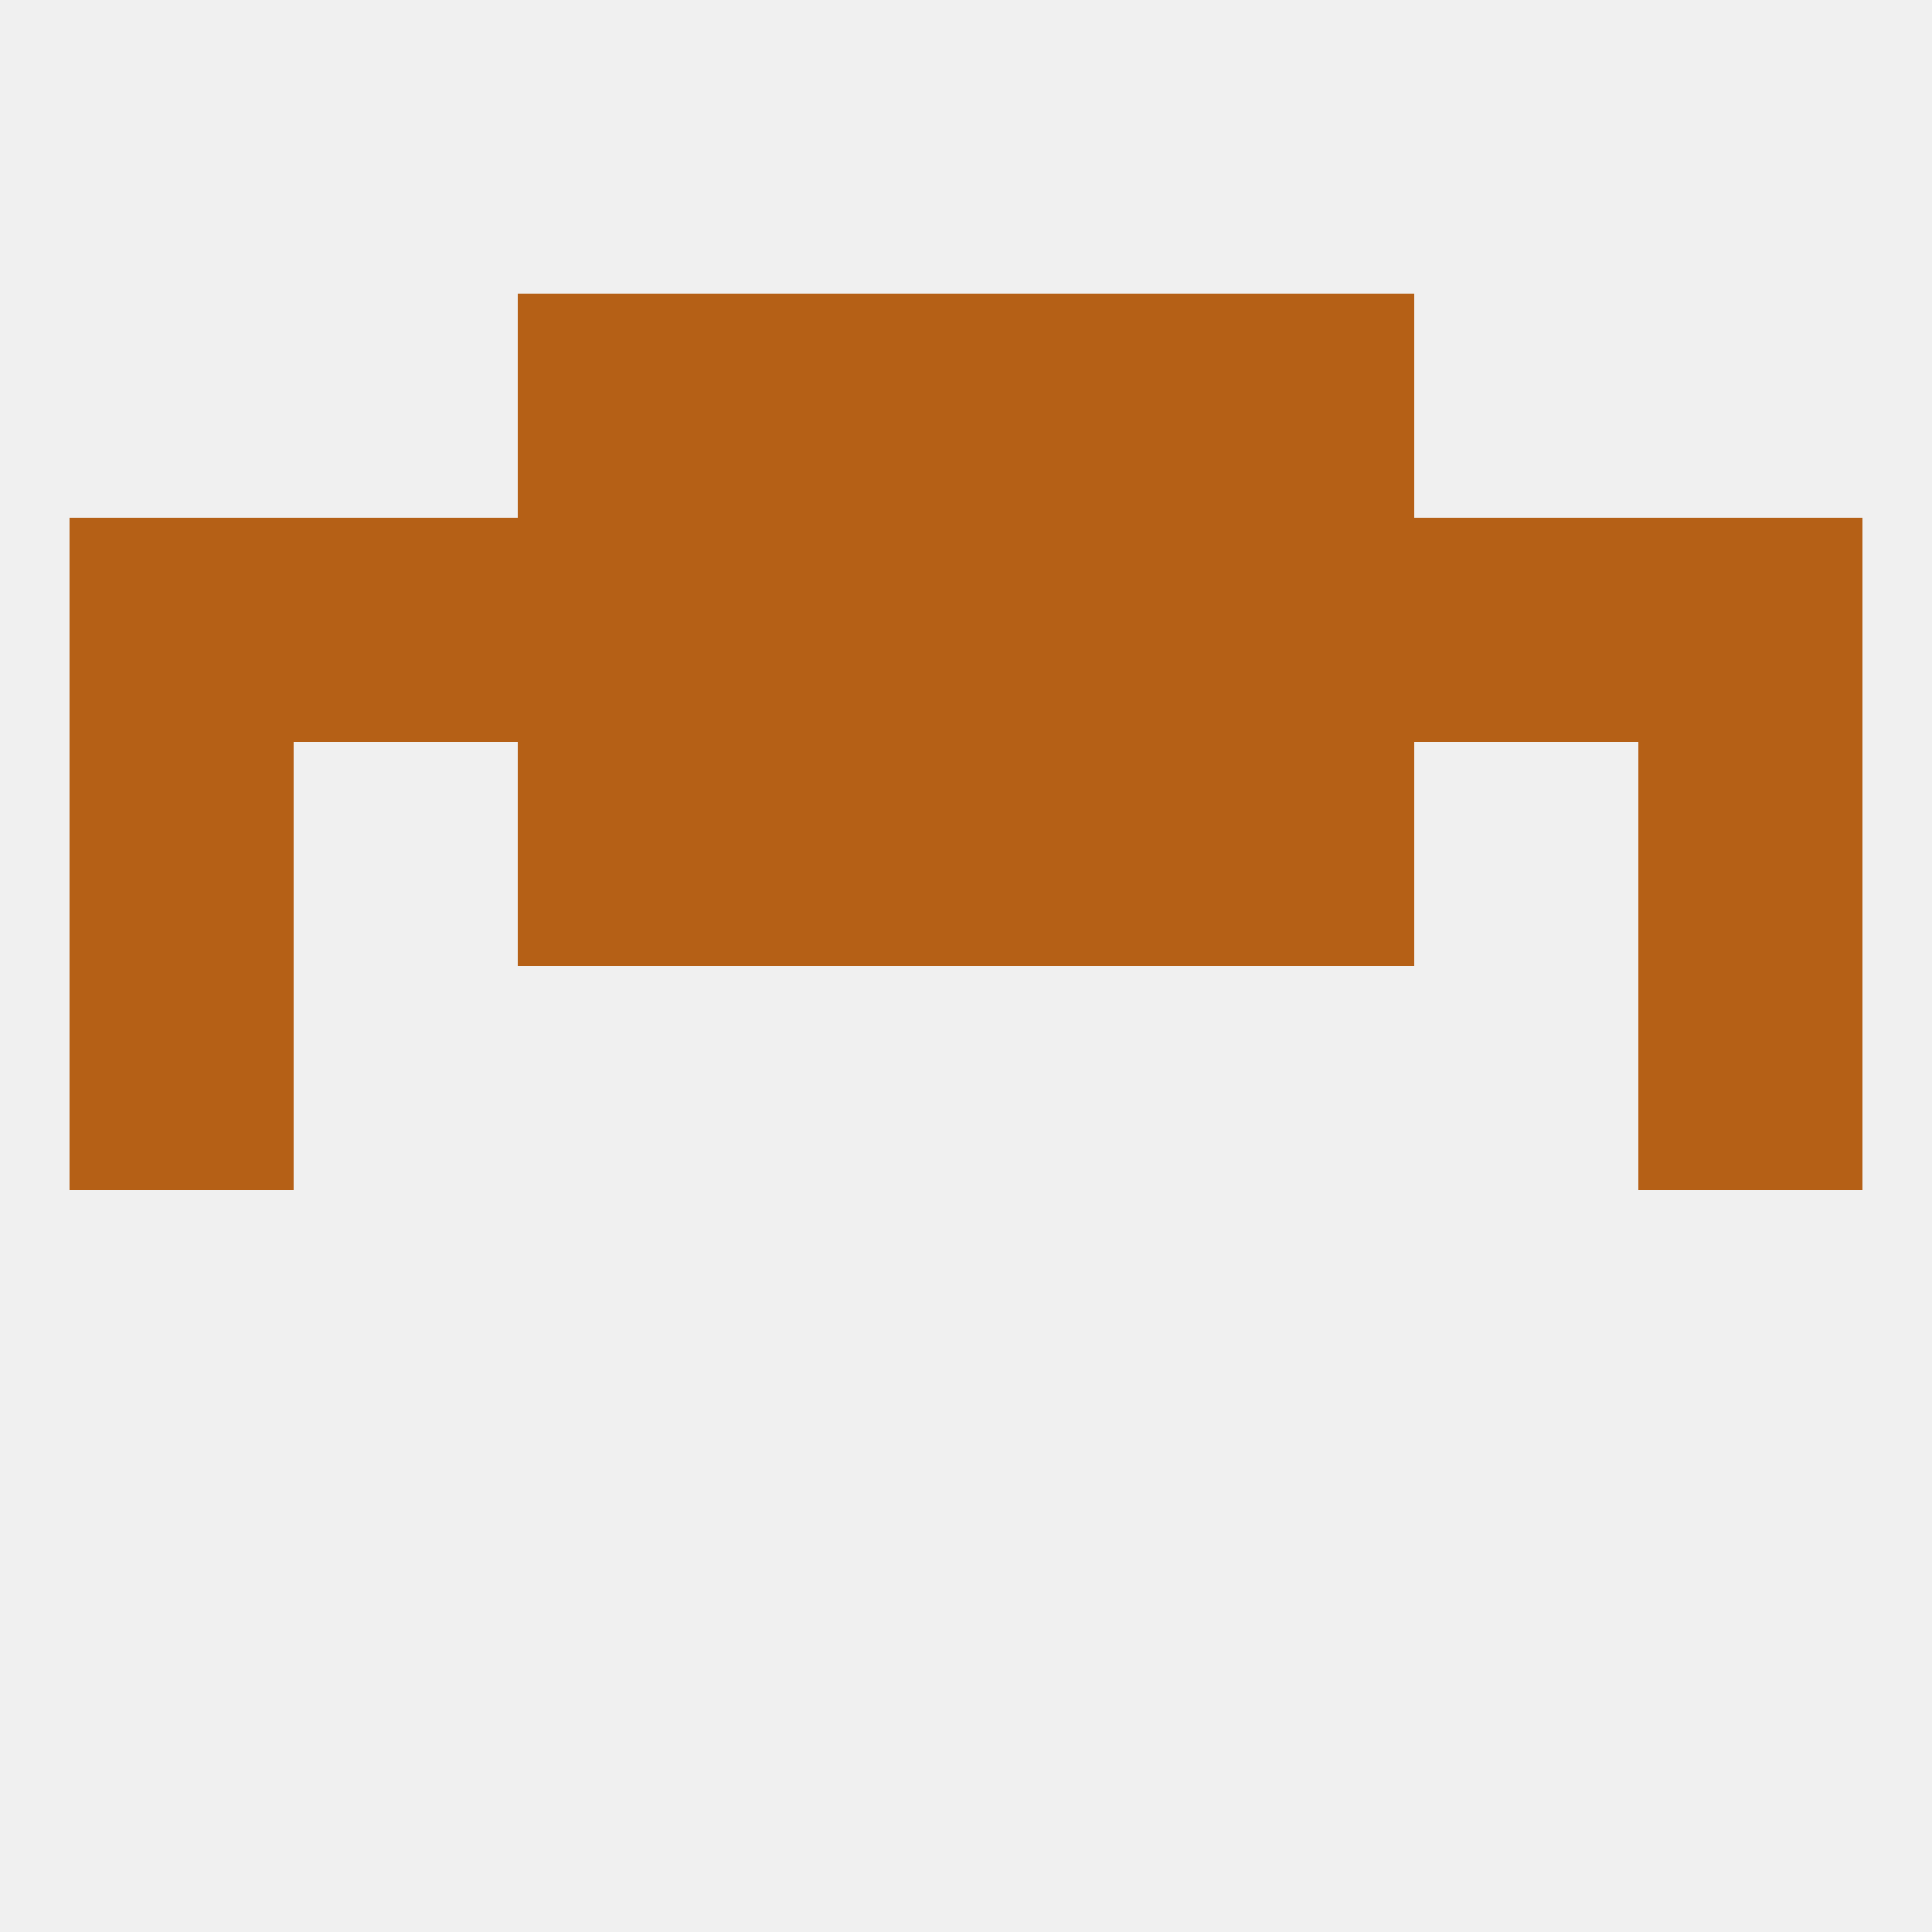 
<!--   <?xml version="1.0"?> -->
<svg version="1.1" baseprofile="full" xmlns="http://www.w3.org/2000/svg" xmlns:xlink="http://www.w3.org/1999/xlink" xmlns:ev="http://www.w3.org/2001/xml-events" width="250" height="250" viewBox="0 0 250 250" >
	<rect width="100%" height="100%" fill="rgba(240,240,240,255)"/>

	<rect x="125" y="67" width="29" height="29" fill="rgba(181,96,22,255)"/>
	<rect x="67" y="67" width="29" height="29" fill="rgba(181,96,22,255)"/>
	<rect x="38" y="67" width="29" height="29" fill="rgba(181,96,22,255)"/>
	<rect x="9" y="67" width="29" height="29" fill="rgba(181,96,22,255)"/>
	<rect x="96" y="67" width="29" height="29" fill="rgba(181,96,22,255)"/>
	<rect x="154" y="67" width="29" height="29" fill="rgba(181,96,22,255)"/>
	<rect x="183" y="67" width="29" height="29" fill="rgba(181,96,22,255)"/>
	<rect x="212" y="67" width="29" height="29" fill="rgba(181,96,22,255)"/>
	<rect x="125" y="38" width="29" height="29" fill="rgba(181,96,22,255)"/>
	<rect x="67" y="38" width="29" height="29" fill="rgba(181,96,22,255)"/>
	<rect x="154" y="38" width="29" height="29" fill="rgba(181,96,22,255)"/>
	<rect x="96" y="38" width="29" height="29" fill="rgba(181,96,22,255)"/>
	<rect x="9" y="125" width="29" height="29" fill="rgba(181,96,22,255)"/>
	<rect x="212" y="125" width="29" height="29" fill="rgba(181,96,22,255)"/>
	<rect x="125" y="96" width="29" height="29" fill="rgba(181,96,22,255)"/>
	<rect x="9" y="96" width="29" height="29" fill="rgba(181,96,22,255)"/>
	<rect x="212" y="96" width="29" height="29" fill="rgba(181,96,22,255)"/>
	<rect x="67" y="96" width="29" height="29" fill="rgba(181,96,22,255)"/>
	<rect x="154" y="96" width="29" height="29" fill="rgba(181,96,22,255)"/>
	<rect x="96" y="96" width="29" height="29" fill="rgba(181,96,22,255)"/>
</svg>